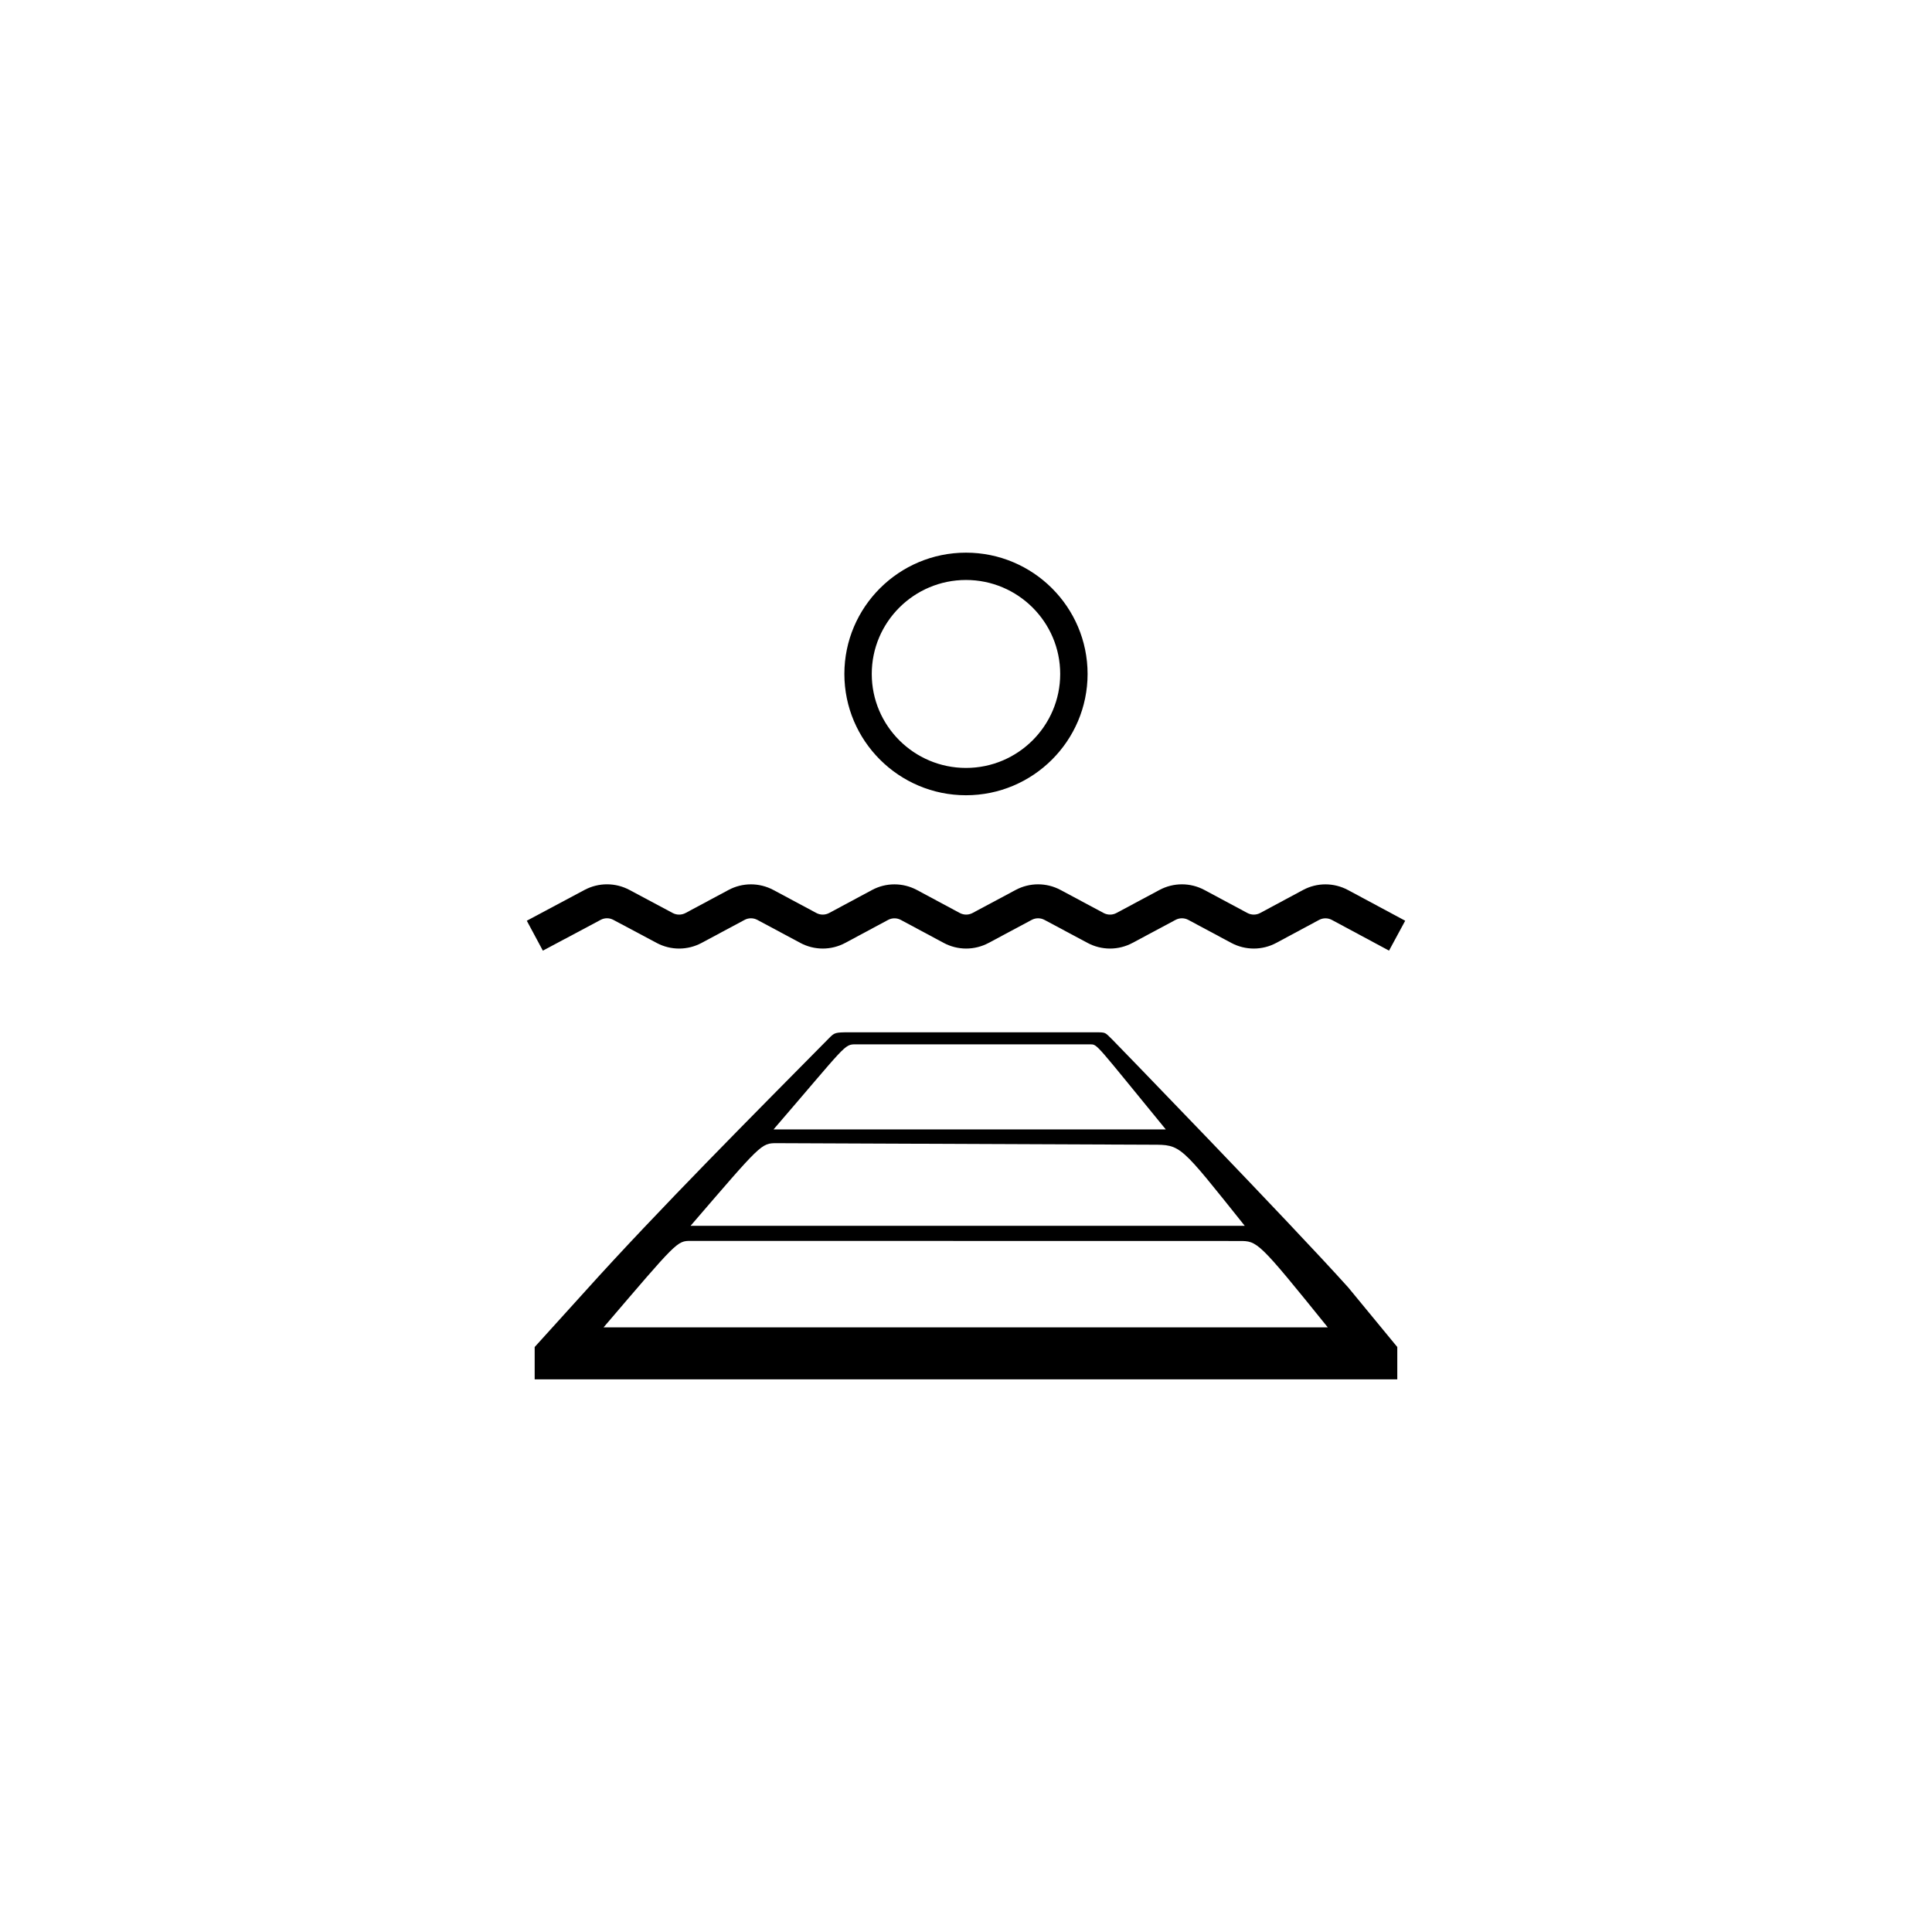 <?xml version="1.0" encoding="UTF-8"?> <svg xmlns="http://www.w3.org/2000/svg" id="Capa_1" viewBox="0 0 1024 1024"><path d="M319.904,703.526c39.064-45.684,38.864-45.83,46.284-45.83l290.637.054c9.657,0,9.948-.036,46.921,45.775h-383.842ZM411.709,605.902s197.65.818,198.923.818c15.458,0,14.658-.073,49.103,42.974h-293.71c37.519-43.575,37.373-43.793,45.684-43.793M453.647,553.525c12.221,0,122.685.018,124.431.018,3.637,0,2.964.109,39.81,45.066h-207.888c38.828-45.048,37.3-45.084,43.647-45.084M714.622,682.412c-30.462-33.936-124.286-130.669-124.904-131.251-4.292-4.11-3.201-4.019-9.548-4.019h-129.978c-7.657,0-7.893.182-10.821,3.146-38.355,38.81-91.005,91.605-128.941,133.797l-27.043,29.862v17.132h457.205v-17.132l-25.97-31.535Z"></path><path d="M287.726,503.867l-8.511-15.858,30.608-16.331c7.456-3.965,16.35-3.965,23.788,0l22.933,12.239c2.128,1.127,4.674,1.127,6.802,0l22.733-12.185c7.475-4.019,16.404-4.001,23.879,0l22.715,12.167c2.128,1.146,4.674,1.146,6.82,0l22.642-12.149c7.475-4.037,16.422-4.019,23.915,0l22.642,12.149c2.128,1.146,4.674,1.146,6.802,0l22.788-12.185c7.475-4.001,16.386-4.001,23.86,0l22.806,12.203c2.128,1.127,4.656,1.127,6.784,0l22.788-12.203c7.475-4.001,16.386-4.001,23.86,0l22.751,12.185c2.146,1.146,4.692,1.146,6.82,0l22.624-12.149c7.475-4.037,16.422-4.019,23.915,0l30.299,16.259-8.566,15.84-30.28-16.259c-2.146-1.146-4.692-1.146-6.82,0l-22.624,12.149c-7.475,4.019-16.404,4.019-23.897.018l-22.751-12.185c-2.128-1.146-4.674-1.146-6.802,0l-22.788,12.185c-7.456,4.001-16.386,4.001-23.842,0l-22.806-12.185c-2.128-1.146-4.674-1.146-6.802,0l-22.788,12.185c-7.493,4.001-16.404,4.001-23.879-.018l-22.66-12.149c-2.128-1.146-4.674-1.146-6.802,0l-22.642,12.149c-7.475,4.019-16.422,4.019-23.897,0l-22.715-12.167c-2.128-1.146-4.674-1.146-6.802,0l-22.751,12.185c-7.456,4.001-16.368,4.001-23.824.018l-22.951-12.221c-2.11-1.146-4.656-1.146-6.765,0l-30.608,16.313Z"></path><path d="M511.989,307.398c-27.534,0-49.94,22.333-49.94,49.812,0,27.462,22.406,49.812,49.94,49.812s49.94-22.351,49.94-49.812c0-27.48-22.406-49.812-49.94-49.812M511.989,421.499c-35.536,0-64.453-28.844-64.453-64.289,0-35.463,28.916-64.289,64.453-64.289s64.453,28.826,64.453,64.289c0,35.445-28.916,64.289-64.453,64.289"></path></svg> 